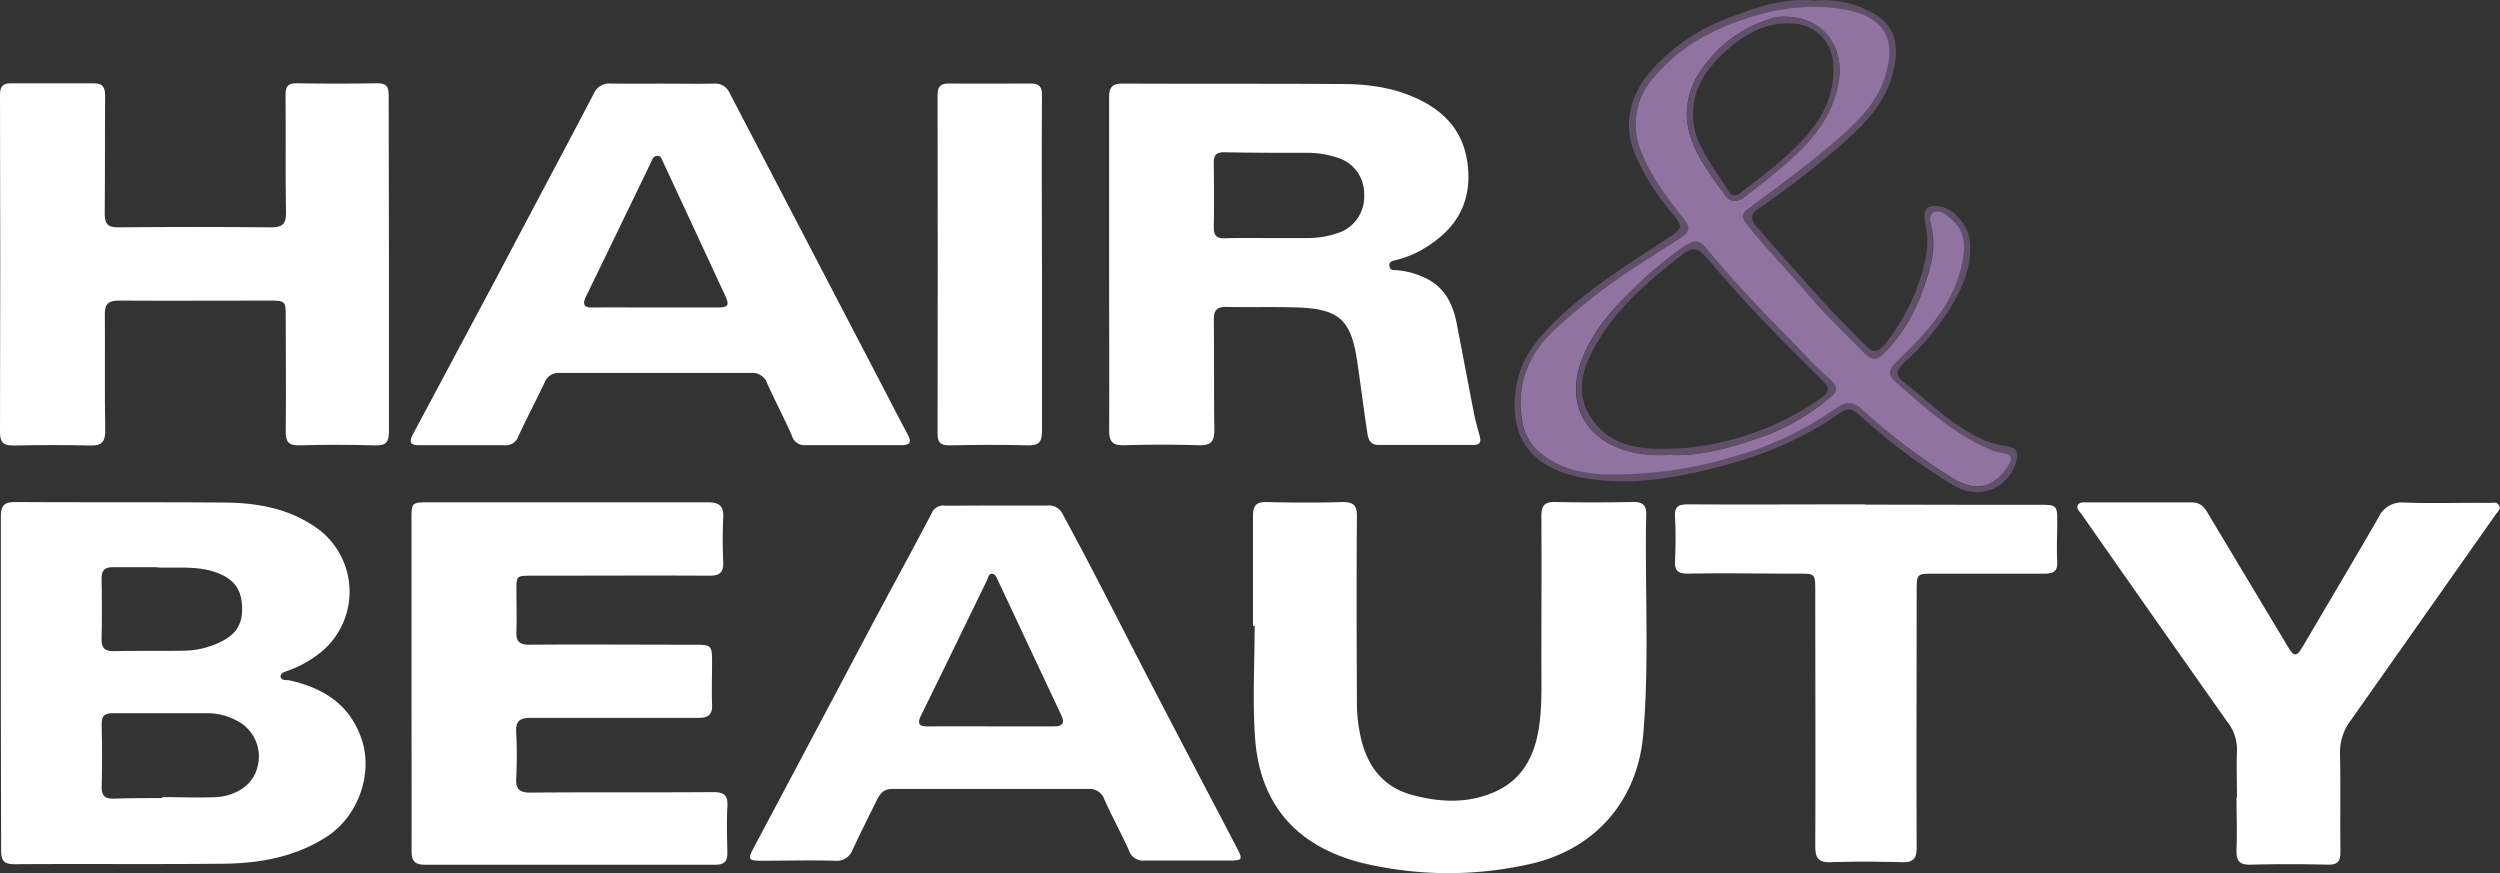 <svg xmlns="http://www.w3.org/2000/svg" viewBox="0 0 438.55 153.19"><rect x="0" y="0" width="438.55" height="153.19" fill="#333333" stroke="none"/><defs><style>.cls-1{fill:#fff;}.cls-2{fill:#615069;}.cls-3{fill:#9173a2;}</style></defs><g id="Layer_2" data-name="Layer 2"><g id="Layer_1-2" data-name="Layer 1"><path class="cls-1" d="M.15,119.8c0-9.73,0-19.46,0-29.19,0-2,.66-2.55,2.56-2.54,12.26.07,24.53,0,36.79.09,6,.06,11.72,1.15,16.64,4.89a13.73,13.73,0,0,1,.58,21,19.87,19.87,0,0,1-6.13,3.58c-.54.2-1.43.38-1.36,1.09s1,.51,1.56.63c5.94,1.34,10.59,4.22,12.65,10.34s-.66,13.56-6.15,17.1-11.68,4.65-18,4.72c-12.27.13-24.53,0-36.8.09-1.75,0-2.3-.62-2.29-2.34C.18,139.41.15,129.61.15,119.8ZM28.48,140v-.17c3.15,0,6.31.15,9.45,0,3.73-.23,6.51-2.36,7.19-5.15a7,7,0,0,0-3.11-8,11,11,0,0,0-6-1.57c-5.4,0-10.79,0-16.18,0-1.42,0-2,.44-2,1.93.08,3.64.11,7.28,0,10.92-.05,1.7.65,2.19,2.24,2.14C22.88,140,25.68,140,28.48,140Zm-.91-40.5c-2.71,0-5.23,0-7.75,0-1.44,0-2,.53-2,2,.06,3.49.08,7,0,10.49-.05,1.63.52,2.27,2.18,2.23,4.12-.08,8.26,0,12.38-.08a15,15,0,0,0,6.28-1.52c2.92-1.42,4-3.31,3.79-6.54-.22-3-1.66-4.67-4.68-5.71C34.37,99.2,30.86,99.7,27.57,99.54Z"/><path class="cls-1" d="M194.56,46.31c0-9.74,0-19.47,0-29.21,0-1.84.58-2.45,2.41-2.44,12.83.06,25.66,0,38.48.08,4.84,0,9.65.71,14.05,3,5,2.6,7.75,6.58,8.06,12.31.34,6.16-2.57,10.4-7.61,13.45a17.39,17.39,0,0,1-5.21,2.15c-.55.13-1.15.32-1,1.08s.71.64,1.17.66a13.84,13.84,0,0,1,4.66,1.17c3.61,1.49,5.23,4.48,5.95,8.09,1,5.21,2,10.44,3,15.66.28,1.44.69,2.85,1.07,4.27.27,1-.06,1.47-1.1,1.47H241.81c-1.67,0-1.84-1.3-2-2.45-.62-4.09-1.13-8.18-1.74-12.27-1.08-7.26-3.17-9.16-10.59-9.4-4.13-.13-8.27,0-12.4-.09-1.7,0-2.16.66-2.15,2.25.07,6.44,0,12.88.09,19.32,0,2.2-.73,2.75-2.79,2.69-4.34-.13-8.7-.13-13,0-2,.06-2.68-.57-2.66-2.61C194.61,65.78,194.56,56,194.56,46.31Zm28.28-4.55h0c2.1,0,4.2,0,6.3,0a16.26,16.26,0,0,0,6.16-1.1,6.72,6.72,0,0,0,4-6.56,6.58,6.58,0,0,0-4.11-6.24,16.72,16.72,0,0,0-5.33-1.05c-5,0-10.08,0-15.12-.1-1.4,0-1.83.53-1.82,1.85.05,3.78.07,7.56,0,11.33,0,1.51.57,1.95,2,1.91C217.52,41.71,220.18,41.76,222.84,41.76Z"/><path class="cls-1" d="M68.23,46.37c0,9.74,0,19.48,0,29.22,0,1.82-.37,2.62-2.45,2.54C61.4,78,57,78,52.56,78.12c-2,.07-2.47-.67-2.44-2.53.09-6.72,0-13.45,0-20.17,0-2.59-.1-2.69-2.78-2.69-8.83,0-17.67.05-26.5,0-1.88,0-2.47.63-2.45,2.41.05,6.8-.05,13.59.07,20.39,0,2-.63,2.68-2.65,2.62-4.48-.12-9-.08-13.46,0C.7,78.15,0,77.7,0,75.89Q.09,46.25,0,16.62c0-1.35.46-2,1.78-2,4.91,0,9.82,0,14.73,0,1.62,0,1.94.82,1.93,2.27-.06,6.86,0,13.73-.07,20.59,0,1.83.54,2.42,2.41,2.4q13.35-.13,26.72,0c1.95,0,2.71-.48,2.67-2.59-.13-6.87,0-13.73-.08-20.6,0-1.55.43-2.1,2-2.08q7.05.12,14.09,0c1.59,0,2,.53,2,2.08C68.2,26.62,68.23,36.5,68.23,46.37Z"/><path class="cls-1" d="M116.19,14.67c3,0,6,.06,9,0a2.75,2.75,0,0,1,2.82,1.68Q141.38,42,154.76,67.67c1.48,2.84,2.94,5.7,4.46,8.53.72,1.34.47,1.9-1.12,1.89-5.61,0-11.22,0-16.83,0a2.25,2.25,0,0,1-2.34-1.63c-1.37-3.14-3-6.17-4.38-9.28a2.71,2.71,0,0,0-2.77-1.76q-16.83,0-33.65,0a2.58,2.58,0,0,0-2.6,1.7c-1.49,3.15-3.14,6.24-4.6,9.41a2.3,2.3,0,0,1-2.39,1.57q-7.46,0-14.93,0c-1.67,0-1.94-.46-1.13-2,5-9.35,10-18.73,15-28.1C93,37.5,98.64,27,104.16,16.42a2.93,2.93,0,0,1,3-1.76C110.16,14.7,113.18,14.67,116.19,14.67Zm-1.31,39.27H125.8c2,0,2.2-.38,1.37-2.17Q121.71,40,116.24,28.25c-.21-.46-.31-.95-1-.9s-.83.67-1.06,1.16Q108.51,40.26,102.8,52c-.63,1.31-.45,2,1.17,1.94C107.61,53.91,111.24,53.94,114.88,53.94Z"/><path class="cls-1" d="M219.8,109.8c0-6.45,0-12.89,0-19.33,0-1.84.62-2.44,2.45-2.4,4.41.11,8.83.13,13.25,0,1.93,0,2.54.55,2.53,2.51-.08,10.78-.05,21.57,0,32.36a26.87,26.87,0,0,0,1,7.68c1.32,4.44,4.06,7.58,8.69,8.83,5,1.35,10,1.55,14.8-.68,5.42-2.56,7.18-7.59,7.68-13.11.29-3.13.19-6.29.19-9.44,0-8.55.05-17.1,0-25.64,0-2,.63-2.57,2.55-2.52,4.56.11,9.12.08,13.67,0,1.55,0,2.2.6,2.17,2.1-.27,12.88.57,25.77-.52,38.64-1,11.92-8.8,20.55-20.52,22.91a64.86,64.86,0,0,1-28.78-.33c-11-2.77-17.91-9.76-18.79-21.87-.47-6.55-.08-13.16-.08-19.74Z"/><path class="cls-1" d="M72.19,119.81v-29c0-2.57.13-2.69,2.76-2.69,16.41,0,32.82,0,49.23,0,2,0,2.79.64,2.69,2.67-.12,2.59-.11,5.19,0,7.77.08,1.83-.61,2.45-2.44,2.43-10.38-.06-20.76,0-31.14,0-2.71,0-2.71,0-2.7,2.67,0,2.38.08,4.76,0,7.14-.08,1.72.52,2.31,2.29,2.3,9.53-.08,19.07,0,28.61,0,3.43,0,3.43,0,3.42,3.48,0,2.32-.09,4.63,0,6.94.1,1.89-.7,2.42-2.48,2.41-9.75,0-19.5,0-29.25,0-2,0-2.76.5-2.63,2.58a76,76,0,0,1,0,8c-.08,1.88.5,2.54,2.49,2.53,10.66-.1,21.32,0,32-.09,1.93,0,2.66.49,2.56,2.47-.14,2.72-.07,5.46,0,8.19,0,1.51-.56,2.09-2.13,2.08q-25.46,0-50.91,0c-1.91,0-2.37-.76-2.36-2.51C72.22,139.29,72.19,129.55,72.19,119.81Z"/><path class="cls-1" d="M392.41,139.82c0-2.73-.1-5.46,0-8.19a7.72,7.72,0,0,0-1.69-5q-12.86-18.23-25.63-36.51c-.31-.44-.89-.85-.62-1.47s1.08-.52,1.67-.52c6.1,0,12.2,0,18.3,0,1.57,0,2.26.84,2.92,2q6.94,11.58,13.89,23.16c1.17,2,1.6,2,2.74.06,4.42-7.53,8.88-15,13.25-22.58a4.45,4.45,0,0,1,4.5-2.61c5,.18,10,0,14.93.06.61,0,1.37-.22,1.73.44s-.31,1.16-.65,1.65q-12.65,18-25.34,36a9.28,9.28,0,0,0-1.93,5.81c.13,5.74,0,11.48.08,17.23,0,1.66-.39,2.38-2.24,2.33-4.48-.11-9-.12-13.46,0-2.13.07-2.61-.77-2.53-2.7.13-3,0-6,0-9Z"/><path class="cls-1" d="M182.79,46.42c0,9.73,0,19.47,0,29.21,0,2-.63,2.54-2.55,2.49-4.55-.12-9.11-.09-13.67,0-1.52,0-2.11-.42-2.1-2q.06-29.73,0-59.47c0-1.46.51-2,2-2,4.77.05,9.54,0,14.31,0,1.51,0,2.05.55,2,2.13-.07,9.88,0,19.75,0,29.63Z"/><path class="cls-2" d="M318.3.11a17.15,17.15,0,0,1,9.43,1.75c4.85,2.27,5.5,6.11,4.39,10.71-1.4,5.72-5.44,9.69-9.73,13.33a157.39,157.39,0,0,1-13.95,10.72c-1.84,1.23-1,2.32-.07,3.41,3.92,4.46,7.84,8.92,11.84,13.31,2.26,2.49,4.67,4.83,7,7.24,1.25,1.29,2.11,1.43,3.46-.22a36.13,36.13,0,0,0,7.15-15.19,14.48,14.48,0,0,0-.09-6c-.54-2.64.49-3.52,3.13-2.83,2.16.57,4.41,3.44,4.66,5.7.43,4-.83,7.43-2.68,10.79A45.08,45.08,0,0,1,334,63.64c-1.38,1.32-1.57,2.18.09,3.48,4.33,3.4,8.21,7.4,13.31,9.78a14.39,14.39,0,0,0,4.39,1.33c2,.25,2.48,1.12,1.81,3C352,86,347,87.66,342.72,85.17a107.13,107.13,0,0,1-16.45-12.25c-1-.88-1.93-1.6-3.31-.61-7,5-14.8,8-23.1,10-7.35,1.79-14.8,2.89-22.23,1.5-8-1.5-13.1-6.12-11.71-15.7.73-5.08,3.67-8.63,7.13-12,5.93-5.71,12.94-10,19.75-14.49,2.34-1.55,2.43-1.9.7-4a41.73,41.73,0,0,1-6.68-10.55c-2.44-6.09-.52-11.34,3.91-15.84a34,34,0,0,1,12-7.9C307.67,1.46,312.66-.48,318.3.11Zm.58,1.11a33.26,33.26,0,0,0-9.58,1.15c-7.43,1.93-14,5.2-19.06,11.06A12.38,12.38,0,0,0,288,26.88c1.69,4.18,4.39,7.73,7.13,11.24,1.52,2,1.44,2.5-.73,3.88-4,2.58-8.12,5.09-12,7.89a111,111,0,0,0-9.4,7.66c-4.63,4.18-7,9.41-6.1,15.74a9,9,0,0,0,2.34,5.27c3.53,3.51,8,4.49,12.69,4.61A72.92,72.92,0,0,0,304.14,80a58.22,58.22,0,0,0,17.18-8c1.59-1.09,3-2.25,5.15-.33A109.25,109.25,0,0,0,342.62,84c3.68,2.25,6.82,1.74,9.26-1.77,1.36-1.94,1.11-2.52-1.16-2.82a4.53,4.53,0,0,1-1.2-.32c-6.62-2.63-11.75-7.38-17-12-1.51-1.33-1.29-2.22.06-3.53,5.18-5,10.16-10.09,11.63-17.65.6-3.12.45-5.37-2-7.46-.88-.76-2-1.56-3-1.19s-.61,1.94-.41,2.84c.89,3.89-.38,7.5-1.62,11a29.48,29.48,0,0,1-6.18,10.35c-1.8,1.9-2.57,2-4.39.18-3.24-3.29-6.59-6.46-9.57-10-3.55-4.21-7.47-8.1-10.85-12.47-.83-1.07-.63-1.7.32-2.41,4.84-3.64,9.75-7.16,14.38-11.08,4.15-3.53,8.24-7.12,9.82-12.45,1.44-4.86.77-8.79-4.24-10.73A23.69,23.69,0,0,0,318.88,1.22Z"/><path class="cls-1" d="M327.23,88.55h0c-10.38,0-20.76,0-31.14,0-1.64,0-2.24.45-2.15,2.15a77.65,77.65,0,0,1,0,7.78c-.08,1.69.52,2.15,2.18,2.13,6.38-.1,12.76,0,19.14,0,3.27,0,3.29,0,3.29,3.26,0,14.85,0,29.7,0,44.55,0,2,.39,2.92,2.66,2.83,4.13-.18,8.27-.14,12.4,0,2,.06,2.62-.6,2.61-2.63-.07-15,0-30,0-45,0-3,.09-3,3.1-3,6.46,0,12.91,0,19.36,0,1.59,0,2.3-.42,2.2-2.15-.14-2.23,0-4.48,0-6.72,0-3.14,0-3.14-3.24-3.14Z"/><path class="cls-3" d="M318.88,1.22a23.69,23.69,0,0,1,7.65,1.23c5,1.94,5.68,5.87,4.24,10.73-1.58,5.33-5.67,8.92-9.82,12.45-4.63,3.92-9.54,7.44-14.38,11.08-.95.71-1.15,1.34-.32,2.41,3.38,4.37,7.3,8.26,10.85,12.47,3,3.53,6.33,6.7,9.57,10,1.82,1.85,2.59,1.72,4.39-.18a29.48,29.48,0,0,0,6.18-10.35c1.24-3.46,2.51-7.07,1.62-11-.2-.9-.68-2.4.41-2.84s2.1.43,3,1.19c2.41,2.09,2.56,4.34,2,7.46-1.47,7.56-6.45,12.65-11.63,17.65-1.35,1.31-1.57,2.2-.06,3.53,5.25,4.58,10.38,9.33,17,12a4.53,4.53,0,0,0,1.2.32c2.27.3,2.52.88,1.16,2.82-2.44,3.51-5.58,4-9.26,1.77a109.25,109.25,0,0,1-16.15-12.22c-2.12-1.92-3.56-.76-5.15.33a58.22,58.22,0,0,1-17.18,8,72.92,72.92,0,0,1-22.2,3.16c-4.65-.12-9.16-1.1-12.69-4.61a9,9,0,0,1-2.34-5.27C266,67,268.38,61.73,273,57.55a111,111,0,0,1,9.4-7.66c3.88-2.8,8-5.31,12-7.89,2.17-1.38,2.25-1.92.73-3.88-2.74-3.51-5.44-7.06-7.13-11.24a12.38,12.38,0,0,1,2.23-13.45c5-5.86,11.63-9.13,19.06-11.06A33.26,33.26,0,0,1,318.88,1.22ZM292.93,79.81c5.95.28,11.77-1.62,17.45-3.64a39.53,39.53,0,0,0,10-5.92c2.09-1.57,2.24-2.29.22-4-2.73-2.4-5.11-5.13-7.66-7.7-4.77-4.82-9.4-9.77-13.71-15-1.08-1.31-1.94-1.49-3.49-.48a62.45,62.45,0,0,0-9.35,7.73c-3.85,3.72-7.3,7.72-9.1,12.83-2,5.68-.44,11.18,5,14.2C285.53,79.54,289.07,80,292.93,79.81ZM313.09,2.93a7.49,7.49,0,0,0-1.89.19,22.38,22.38,0,0,0-12.32,8.53,13.82,13.82,0,0,0-3,8.53c.24,5.6,3.64,9.73,6.7,14,1,1.38,2.18,1.32,3.43.36,2.44-1.87,4.86-3.74,7.18-5.76,4.68-4.06,8.54-8.53,9.41-15C323.34,8.33,320,3,313.09,2.93Z"/><path class="cls-1" d="M327.23,88.55h30.3c3.25,0,3.25,0,3.24,3.14,0,2.24-.1,4.49,0,6.72.1,1.73-.61,2.17-2.2,2.15-6.45,0-12.9,0-19.36,0-3,0-3.09.07-3.1,3,0,15,0,30,0,45,0,2-.59,2.69-2.61,2.63-4.13-.13-8.27-.17-12.4,0-2.27.09-2.67-.83-2.66-2.83.06-14.85,0-29.7,0-44.55,0-3.25,0-3.26-3.29-3.26-6.38,0-12.76-.05-19.14,0-1.66,0-2.26-.44-2.18-2.13a77.65,77.65,0,0,0,0-7.78c-.09-1.7.51-2.16,2.15-2.15,10.38.06,20.76,0,31.14,0Z"/><path class="cls-1" d="M174.79,88.68h9a2.63,2.63,0,0,1,2.64,1.55c4.76,8.7,9.21,17.56,13.76,26.36,5.54,10.74,11.19,21.42,16.78,32.13,1.07,2.05,1,2.23-1.28,2.24-5,0-9.95,0-14.93,0a2.56,2.56,0,0,1-2.71-1.76c-1.35-3-3-6-4.34-9a2.69,2.69,0,0,0-2.75-1.8c-11.5,0-23,0-34.49,0-1.61,0-2.18,1-2.75,2.14-1.38,2.81-2.8,5.61-4.12,8.45a3,3,0,0,1-3.22,2c-4.27-.12-8.55,0-12.83,0-2.26,0-2.4-.26-1.38-2.18q9.57-18,19.13-36.06c4-7.57,8.14-15.11,12.13-22.7a2.16,2.16,0,0,1,2.28-1.35C168.76,88.71,171.77,88.68,174.79,88.68Zm-1.07,38.74c3.71,0,7.42,0,11.13,0,1.47,0,2-.52,1.34-1.91q-5.55-11.83-11.12-23.67c-.22-.48-.48-1.18-1.07-1.19s-.69.81-.92,1.27c-3.84,7.83-7.61,15.7-11.48,23.51-.92,1.85-.06,2,1.41,2C166.58,127.4,170.15,127.42,173.72,127.42Z"/><path class="cls-2" d="M292.93,79.81c-3.86.14-7.4-.27-10.57-2-5.47-3-7-8.52-5-14.2,1.8-5.11,5.25-9.11,9.1-12.83A62.45,62.45,0,0,1,295.78,43c1.55-1,2.41-.83,3.49.48,4.31,5.23,8.94,10.18,13.71,15,2.55,2.57,4.93,5.3,7.66,7.7,2,1.76,1.87,2.48-.22,4a39.53,39.53,0,0,1-10,5.92C304.7,78.19,298.88,80.09,292.93,79.81Zm-.58-1.09a38.52,38.52,0,0,0,5.58-.41,49.65,49.65,0,0,0,20.57-7.82c2.78-1.83,2.8-2.2.46-4.48-6.36-6.19-12.52-12.58-18.31-19.31-3.21-3.72-3.25-3.88-7-.89-5.92,4.7-11.49,9.79-14.8,16.79-1.9,4-2,8.05.94,11.62C282.92,78.11,287.38,78.85,292.35,78.72Z"/><path class="cls-2" d="M313.09,2.93c7,0,10.25,5.4,9.53,10.86-.87,6.46-4.73,10.93-9.41,15-2.32,2-4.74,3.89-7.18,5.76-1.25,1-2.44,1-3.43-.36-3.06-4.27-6.46-8.4-6.7-14a13.82,13.82,0,0,1,3-8.53A22.38,22.38,0,0,1,311.2,3.12,7.49,7.49,0,0,1,313.09,2.93ZM297,19.93a12.26,12.26,0,0,0,.6,3.91c1.29,3.53,3.6,6.44,5.54,9.57.57.92,1.18,1.18,2.2.4,4.06-3.1,8.15-6.17,11.54-10,3.11-3.52,5-7.55,4.7-12.39a7.39,7.39,0,0,0-7.37-7.3c-4.63-.21-8.3,2-11.48,4.86S297,15.31,297,19.93Z"/></g></g></svg>